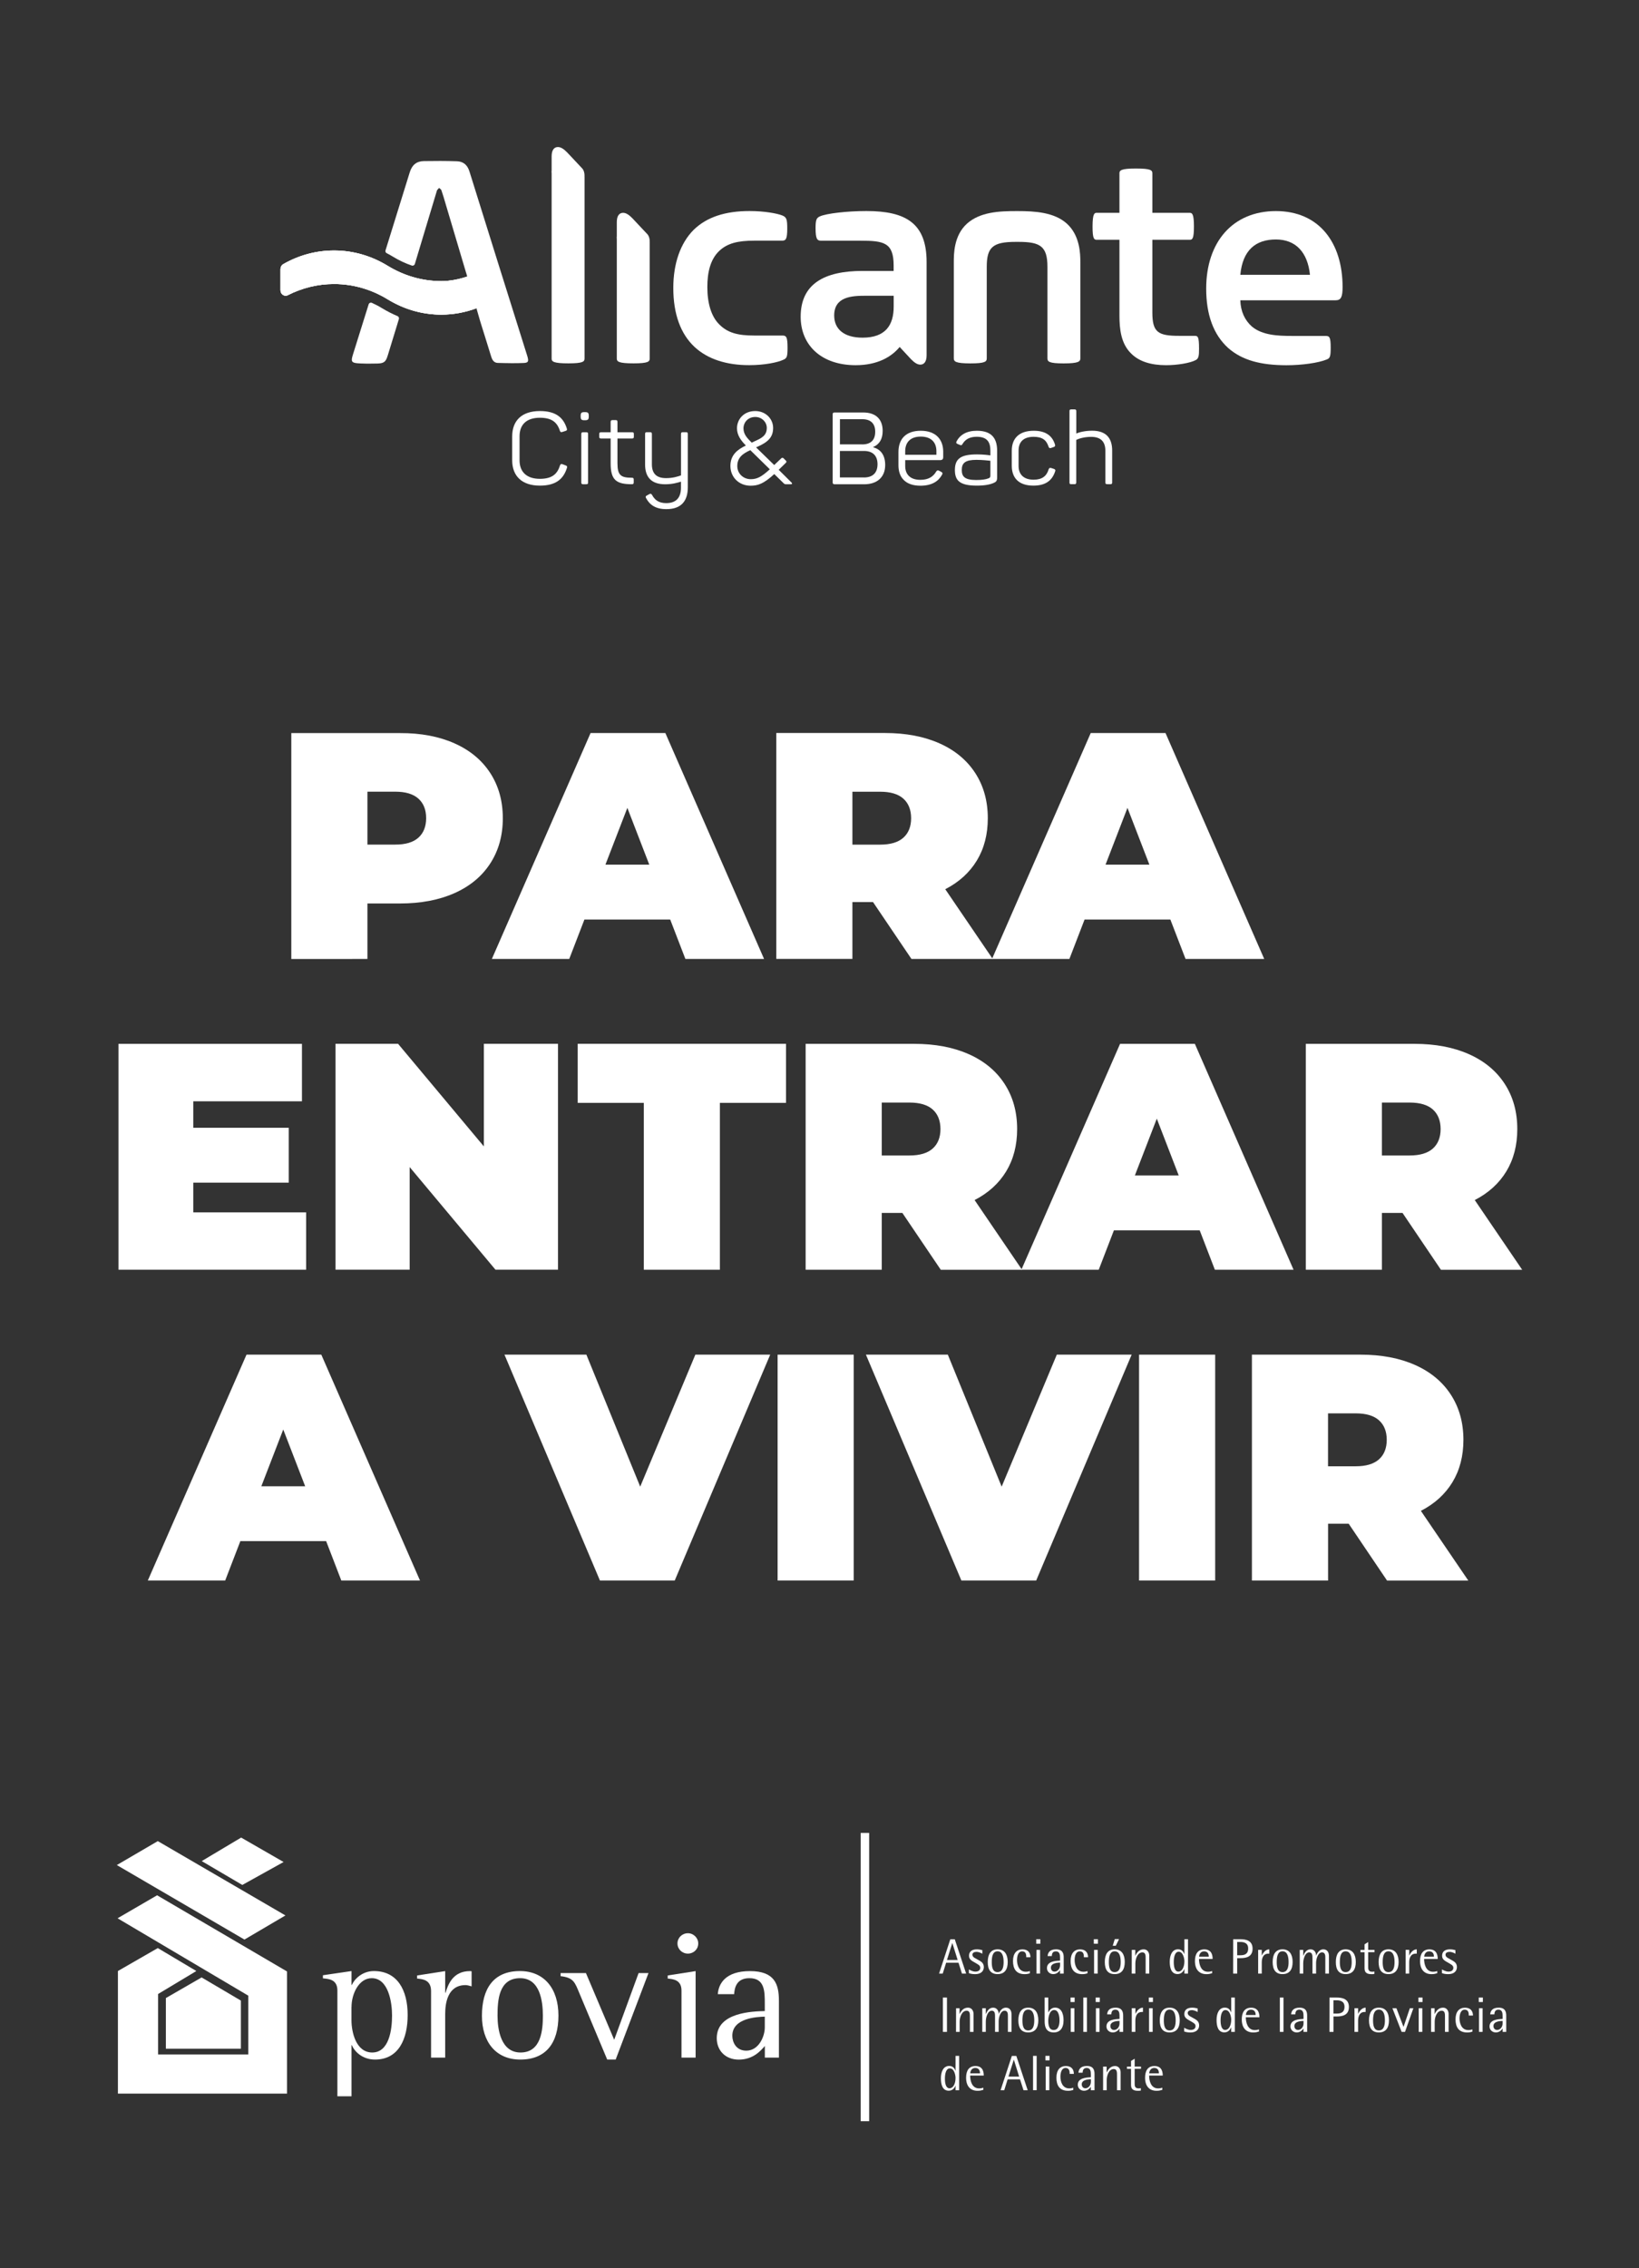 <svg xmlns="http://www.w3.org/2000/svg" xmlns:xlink="http://www.w3.org/1999/xlink" id="Capa_1" x="0px" y="0px" viewBox="0 0 376 520" style="enable-background:new 0 0 376 520;" xml:space="preserve"><rect x="0" y="0" width="376" height="520" fill="#333333" stroke="none"/><style type="text/css">	.st0{fill:#FFFFFF;}	.st1{clip-path:url(#SVGID_3_);fill:#FFFFFF;}</style><g>	<path class="st0" d="M104.26,170.41c3.55,1.58,6.29,3.85,8.21,6.81c1.92,2.96,2.88,6.41,2.88,10.36s-0.96,7.4-2.88,10.36  s-4.66,5.23-8.21,6.81s-7.72,2.37-12.5,2.37h-7.47v12.72H66.83v-51.78h24.93C96.54,168.04,100.71,168.83,104.26,170.41z   M95.98,192.04c1.18-1.06,1.78-2.55,1.78-4.48c0-1.92-0.59-3.41-1.78-4.48c-1.18-1.06-2.96-1.59-5.33-1.59h-6.36v12.13h6.36  C93.02,193.63,94.79,193.1,95.98,192.04z"></path>	<path class="st0" d="M153.75,210.8h-19.68l-3.48,9.03h-17.75l22.64-51.78h17.16l22.64,51.78h-18.05L153.75,210.8z M148.95,198.22  l-5.03-13.02l-5.03,13.02H148.95z"></path>	<path class="st0" d="M200.28,206.8h-4.73v13.02h-17.46v-51.78h24.93c4.78,0,8.95,0.79,12.5,2.37s6.29,3.85,8.21,6.81  c1.92,2.96,2.88,6.41,2.88,10.36c0,3.7-0.84,6.93-2.51,9.69c-1.68,2.76-4.09,4.96-7.25,6.58l10.88,15.98h-18.64L200.28,206.8z   M207.24,183.09c-1.18-1.06-2.96-1.59-5.33-1.59h-6.36v12.13h6.36c2.37,0,4.14-0.53,5.33-1.59c1.18-1.06,1.78-2.55,1.78-4.48  C209.01,185.64,208.42,184.15,207.24,183.09z"></path>	<path class="st0" d="M268.49,210.8h-19.68l-3.48,9.03h-17.75l22.64-51.78h17.16l22.64,51.78h-18.05L268.49,210.8z M263.68,198.22  l-5.03-13.02l-5.03,13.02H263.68z"></path>	<path class="st0" d="M70.23,277.91v13.17H27.18V239.3h42.09v13.17H44.34v6.07h21.9v12.58h-21.9v6.81h25.89V277.91z"></path>	<path class="st0" d="M128.01,239.29v51.78h-14.35l-19.68-23.52v23.52H76.97v-51.78h14.35L111,262.81v-23.52H128.01z"></path>	<path class="st0" d="M147.69,252.83h-15.16v-13.54h47.79v13.54h-15.17v38.25h-17.46V252.83z"></path>	<path class="st0" d="M207.01,278.06h-4.73v13.02h-17.46V239.3h24.93c4.78,0,8.95,0.79,12.5,2.37s6.29,3.85,8.21,6.81  c1.92,2.96,2.88,6.41,2.88,10.36c0,3.7-0.84,6.93-2.51,9.69c-1.68,2.76-4.09,4.96-7.25,6.58l10.88,15.98h-18.64L207.01,278.06z   M213.97,254.35c-1.18-1.06-2.96-1.59-5.33-1.59h-6.36v12.13h6.36c2.37,0,4.14-0.53,5.33-1.59c1.18-1.06,1.78-2.55,1.78-4.48  C215.74,256.9,215.15,255.41,213.97,254.35z"></path>	<path class="st0" d="M275.22,282.05h-19.68l-3.48,9.03h-17.75l22.64-51.78h17.16l22.64,51.78H278.7L275.22,282.05z M270.41,269.47  l-5.03-13.02l-5.03,13.02H270.41z"></path>	<path class="st0" d="M321.75,278.06h-4.73v13.02h-17.46V239.3h24.93c4.78,0,8.95,0.79,12.5,2.37s6.29,3.85,8.21,6.81  c1.92,2.96,2.88,6.41,2.88,10.36c0,3.7-0.84,6.93-2.51,9.69c-1.68,2.76-4.09,4.96-7.25,6.58l10.88,15.98h-18.64L321.75,278.06z   M328.71,254.35c-1.18-1.06-2.96-1.59-5.33-1.59h-6.36v12.13h6.36c2.37,0,4.14-0.53,5.33-1.59c1.18-1.06,1.78-2.55,1.78-4.48  C330.48,256.9,329.89,255.41,328.71,254.35z"></path>	<path class="st0" d="M74.82,353.3H55.14l-3.48,9.03H33.91l22.64-51.78h17.16l22.64,51.78H78.3L74.82,353.3z M70.01,340.73  l-5.03-13.02l-5.03,13.02H70.01z"></path>	<path class="st0" d="M176.69,310.55l-21.9,51.78h-17.16l-21.9-51.78h18.79l12.35,30.26l12.65-30.26H176.69z"></path>	<path class="st0" d="M178.39,310.55h17.46v51.78h-17.46L178.39,310.55L178.39,310.55z"></path>	<path class="st0" d="M259.61,310.55l-21.9,51.78h-17.16l-21.9-51.78h18.79l12.35,30.26l12.65-30.26H259.61z"></path>	<path class="st0" d="M261.31,310.55h17.46v51.78h-17.46V310.55z"></path>	<path class="st0" d="M309.4,349.31h-4.73v13.02H287.2v-51.78h24.93c4.78,0,8.95,0.79,12.5,2.37s6.29,3.85,8.21,6.81  c1.92,2.96,2.88,6.41,2.88,10.36c0,3.7-0.84,6.93-2.51,9.69c-1.68,2.76-4.09,4.96-7.25,6.58l10.88,15.98H318.2L309.4,349.31z   M316.35,325.6c-1.18-1.06-2.96-1.59-5.33-1.59h-6.36v12.13h6.36c2.37,0,4.14-0.53,5.33-1.59c1.18-1.06,1.78-2.55,1.78-4.48  C318.13,328.15,317.53,326.66,316.35,325.6z"></path></g><g>	<g>		<path class="st0" d="M91.2,72.47c-1.21-0.51-2.39-1.11-3.53-1.8c-0.76-0.47-1.54-0.88-2.35-1.24c-0.3-0.14-0.65,0.03-0.75,0.34   l-3.44,10.99c0,0.01,0,0.02-0.01,0.03c-0.07,0.22-0.14,0.43-0.2,0.65c-0.44,1.41-0.26,1.75,1.23,1.85   c0.24,0.02,0.49,0.03,0.73,0.04c0.01,0,0.03,0,0.04,0c0.03,0,0.07,0,0.1,0c0.2,0.01,0.4,0.01,0.6,0.02c0.12,0,0.25,0,0.37,0.01   c0.21,0,0.42,0,0.64,0c0.09,0,0.18,0,0.27,0c0.53,0,1.07-0.01,1.6-0.02c0.61-0.01,1.04-0.07,1.37-0.22   c0.55-0.24,0.81-0.73,1.1-1.68c0.54-1.77,1.09-3.54,1.63-5.32c0.13-0.42,0.26-0.84,0.39-1.27l0,0c0.17-0.57,0.35-1.15,0.52-1.72   C91.59,72.86,91.45,72.58,91.2,72.47"></path>		<path class="st0" d="M121.04,81.87c-0.04-0.16-0.09-0.31-0.14-0.46c-4.41-14.03-8.83-28.05-13.2-42.09   c-0.47-1.51-1.4-2.3-2.88-2.35c-2.52-0.09-5.05-0.08-7.57-0.04c-1.73,0.03-2.74,0.89-3.27,2.63c-1.84,5.95-3.69,11.9-5.54,17.84   c-0.08,0.25,0.03,0.52,0.27,0.64c0.5,0.26,1,0.53,1.48,0.83c1.36,0.83,2.8,1.5,4.28,2.01c0.29,0.1,0.61-0.07,0.7-0.37   c1.65-5.49,3.31-10.98,4.96-16.47c0.05-0.15,0.07-0.33,0.15-0.45c0.13-0.19,0.3-0.34,0.46-0.51c0.18,0.18,0.45,0.32,0.52,0.53   c0.35,1.01,0.65,2.05,0.95,3.07c1.57,5.28,3.14,10.55,4.71,15.83h0.01l0.26,0.89c-1.91,0.63-3.91,1.04-5.97,1.04   c-4.48,0-8.67-1.29-12.29-3.51c-3.63-2.22-7.82-3.51-12.3-3.51c-4.22,0-8.19,1.14-11.66,3.14c-0.39,0.22-0.63,0.67-0.63,1.15v4.8   c0,0.93,0.9,1.56,1.69,1.16c3.22-1.64,6.81-2.56,10.61-2.56c4.48,0,8.67,1.29,12.3,3.51l0,0c3.63,2.22,7.82,3.51,12.29,3.51   c2.83,0,5.54-0.52,8.07-1.46l0.8,2.78c0.1,0.34,0.21,0.67,0.31,1.01l0,0c0.28,0.89,0.56,1.78,0.84,2.68   c0.48,1.54,0.96,3.07,1.43,4.61c0.01,0.02,0.01,0.03,0.02,0.05c0,0.01,0.01,0.02,0.01,0.03c0.24,0.79,0.67,1.34,1.48,1.37   c0.59,0.02,1.18,0.03,1.76,0.04c0.06,0,0.12,0,0.18,0c0.42,0.01,0.83,0.01,1.25,0.02c0.07,0,0.14,0,0.2,0   c0.88,0,1.76-0.01,2.64-0.05c0.59-0.03,0.86-0.18,0.92-0.51C121.17,82.48,121.13,82.22,121.04,81.87"></path>		<path class="st0" d="M159.33,79.53c-3.16-2.95-4.87-7.48-4.87-13.52c0-5.63,1.65-10.29,4.66-13.31c3.02-2.95,7.27-4.32,12.83-4.32   c3.43,0,6.38,0.55,7.55,1.03c0.96,0.41,1.1,0.89,1.1,3.02c0,2.4-0.34,2.74-1.17,2.74h-6.38c-3.84,0-6.24,0.62-8.1,2.4   c-1.99,1.92-2.68,4.87-2.68,8.23c0,3.7,0.89,6.72,2.68,8.51c1.92,1.99,4.32,2.61,8.03,2.61h6.52c0.89,0,1.17,0.34,1.17,2.81   c0,1.99-0.14,2.4-0.96,2.74c-1.3,0.62-4.32,1.24-7.82,1.24C166.67,83.72,162.35,82.34,159.33,79.53"></path>		<path class="st0" d="M212.57,60.05v21.41c0,1.51-0.62,2.13-1.44,2.13c-0.76,0-1.44-0.55-2.13-1.24l-2.61-2.81   c-1.85,2.26-5.08,4.18-10.09,4.18c-7.89,0-12.62-4.6-12.62-11.11c0-7.48,5.35-10.5,14.2-10.5h7.13v-1.24   c0-5.28-2.26-5.69-7.62-5.69h-8.99c-0.89,0-1.3-0.28-1.3-2.88c0-1.92,0.21-2.33,0.96-2.68c1.44-0.69,6.31-1.24,10.7-1.24   C207.83,48.38,212.57,51.2,212.57,60.05 M205.02,70.27V67.8h-6.45c-3.16,0-7.2,0.2-7.2,4.53c0,3.02,2.13,5.08,6.52,5.08   C203.17,77.4,205.02,74.52,205.02,70.27"></path>		<path class="st0" d="M218.81,82.14V60.12c0-1.92,0-6.11,3.02-8.85c3.02-2.68,7.34-2.88,11.39-2.88h0.21   c4.05,0,8.44,0.28,11.32,2.88c3.02,2.74,3.09,6.93,3.09,8.85v22.02c0,0.75-0.41,1.17-3.84,1.17c-3.36,0-3.71-0.41-3.71-1.17V61.15   c0-4.74-1.71-5.7-6.65-5.7h-0.62c-5.21,0-6.65,1.17-6.65,5.7v20.99c0,0.75-0.34,1.17-3.77,1.17   C219.22,83.3,218.81,82.89,218.81,82.14"></path>		<path class="st0" d="M274.04,76.99c0.75,0,1.03,0.14,1.03,2.95c0,1.58-0.07,2.26-0.76,2.61c-1.3,0.69-4.25,1.17-6.79,1.17   c-3.43,0-6.18-0.82-8.03-2.68c-2.33-2.26-2.68-5.62-2.68-8.71V54.97h-5.21c-0.62,0-0.96-0.27-0.96-3.02   c0-3.09,0.48-3.16,0.96-3.16h5.21v-9.06c0-0.69,0.41-1.1,3.78-1.1c3.43,0,3.77,0.41,3.77,1.1v9.06h8.58   c0.55,0,0.96,0.27,0.96,3.09c0,2.81-0.34,3.09-0.96,3.09h-8.58v16.67c0,4.53,1.3,5.35,6.11,5.35H274.04z"></path>		<path class="st0" d="M281.79,79.81c-3.43-3.09-5.08-7.68-5.08-13.65c0-10.7,6.11-17.77,15.99-17.77s15.3,7.2,15.3,17.43   c0,2.19-0.34,3.02-1.58,3.02h-21.88c0.07,2.54,1.03,4.6,2.68,6.04c2.4,1.99,5.97,2.13,9.06,2.13h7.82c0.89,0,1.17,0.27,1.17,2.68   c0,1.99-0.14,2.47-0.96,2.74c-1.85,0.76-5.63,1.3-9.19,1.3C289.27,83.72,285.02,82.62,281.79,79.81 M300.52,63   c-0.55-5.21-3.29-8.1-7.82-8.1c-4.6,0-7.62,2.4-8.16,8.1H300.52z"></path>		<path class="st0" d="M134.1,40.3c0-1.18-0.53-1.68-0.53-1.68l-3.45-3.67c-0.69-0.69-1.37-1.24-2.13-1.24   c-0.82,0-1.44,0.62-1.44,2.13v3.24c-0.05,0.21,0,0.46,0,0.74v8.43v1.64v5.07V82.2c0,0.69,0.41,1.1,3.84,1.1   c3.36,0,3.71-0.41,3.71-1.1V54.96V40.44c0-0.04-0.01-0.08-0.02-0.12L134.1,40.3z"></path>		<path class="st0" d="M149.05,55.38c0-1.19-0.53-1.68-0.53-1.68l-3.45-3.67c-0.69-0.69-1.37-1.24-2.13-1.24   c-0.82,0-1.44,0.62-1.44,2.13v3.24c-0.05,0.21,0,0.46,0,0.74v8.43v1.64v5.07V82.2c0,0.69,0.41,1.1,3.84,1.1   c3.36,0,3.71-0.41,3.71-1.1V70.04l0,0V55.52c0-0.04-0.01-0.08-0.02-0.12L149.05,55.38z"></path>		<path class="st0" d="M117.5,105.52v-5.47c0-3.62,2.2-5.82,6.35-5.82c3.55,0,5.35,1.39,6.17,3.96c0.12,0.35,0.05,0.49-0.28,0.6   l-0.72,0.23c-0.32,0.09-0.46,0.07-0.58-0.28c-0.65-1.99-1.92-2.97-4.59-2.97c-3.06,0-4.66,1.57-4.66,4.24v5.52   c0,2.64,1.62,4.24,4.66,4.24c2.73,0,3.99-1.04,4.61-3.06c0.14-0.33,0.28-0.4,0.6-0.28l0.7,0.26c0.32,0.12,0.42,0.26,0.3,0.58   c-0.81,2.6-2.6,4.06-6.21,4.06C119.74,111.33,117.5,109.13,117.5,105.52"></path>		<path class="st0" d="M133.21,95.48v-0.14c0-0.7,0.19-0.86,0.86-0.86h0.14c0.67,0,0.86,0.16,0.86,0.86v0.14   c0,0.67-0.19,0.86-0.86,0.86h-0.14C133.4,96.34,133.21,96.17,133.21,95.48 M133.35,110.59V99.51c0-0.32,0.12-0.42,0.42-0.42h0.72   c0.32,0,0.42,0.09,0.42,0.42v11.08c0,0.33-0.09,0.42-0.42,0.42h-0.72C133.47,111.01,133.35,110.92,133.35,110.59"></path>		<path class="st0" d="M140.09,106.26v-5.73h-2.2c-0.3,0-0.42-0.12-0.42-0.42v-0.6c0-0.32,0.12-0.42,0.42-0.42h2.2v-2.36   c0-0.32,0.12-0.42,0.42-0.42h0.72c0.32,0,0.42,0.09,0.42,0.42v2.36h3.34c0.32,0,0.42,0.09,0.42,0.42v0.6   c0,0.3-0.09,0.42-0.42,0.42h-3.34v5.68c0,2.76,0.79,3.31,3.31,3.31c0.33,0,0.42,0.12,0.42,0.42v0.63c0,0.32-0.09,0.44-0.42,0.44   C141.35,111.01,140.09,110.01,140.09,106.26"></path>		<path class="st0" d="M148.25,114.25c-0.21-0.3-0.14-0.53,0.16-0.67l0.51-0.28c0.32-0.19,0.49-0.12,0.67,0.16   c0.6,1.11,1.48,1.88,3.25,1.88c2.36,0,3.38-1.34,3.38-3.55v-1.37c-0.79,0.23-1.9,0.6-3.64,0.6c-3.17,0-4.59-1.67-4.59-4.52v-7   c0-0.33,0.09-0.42,0.42-0.42h0.72c0.3,0,0.42,0.09,0.42,0.42v6.93c0,2.09,1,3.18,3.25,3.18c1.57,0,2.71-0.37,3.43-0.63V99.5   c0-0.33,0.12-0.42,0.42-0.42h0.72c0.32,0,0.42,0.09,0.42,0.42v12.21c0,3.01-1.39,5.01-4.91,5.01   C150.39,116.73,149.04,115.71,148.25,114.25"></path>		<path class="st0" d="M167.56,106.81c0-2.55,1.67-3.78,3.55-4.68c-1.07-1.07-2.04-2.32-2.04-3.94c0-2.06,1.55-3.96,4.19-3.96   c2.36,0,4.1,1.76,4.1,3.87c0,2.18-1.21,3.27-3.69,4.36l-0.23,0.09l4.17,4.06l1.6-1.53c0.19-0.19,0.37-0.19,0.56,0l0.53,0.53   c0.16,0.16,0.16,0.3-0.02,0.49l-1.64,1.6l2.92,2.9c0.23,0.26,0.21,0.42-0.21,0.42h-0.95c-0.32,0-0.46-0.05-0.65-0.26l-2.13-2.08   c-2.46,2.25-3.76,2.67-5.47,2.67C169.55,111.33,167.56,109.43,167.56,106.81 M176.6,107.58l-4.47-4.38   c-1.83,0.81-2.99,1.78-2.99,3.64c0,1.74,1.39,3.01,3.08,3.01C173.66,109.85,174.68,109.34,176.6,107.58 M173.03,101.2   c1.67-0.74,2.88-1.34,2.88-3.11c0-1.3-1.11-2.5-2.64-2.5c-1.69,0-2.71,1.25-2.71,2.62c0,1.32,0.83,2.23,1.9,3.27L173.03,101.2z"></path>		<path class="st0" d="M191.02,110.55V95.02c0-0.35,0.12-0.46,0.44-0.46h6.56c2.83,0,4.47,1.48,4.47,4.22   c0,1.88-0.74,3.08-2.18,3.71v0.05c1.76,0.46,2.76,1.85,2.76,4.05c0,2.85-1.9,4.43-4.82,4.43h-6.79   C191.14,111.01,191.02,110.89,191.02,110.55 M197.81,101.88c1.92,0,2.97-0.97,2.97-2.9c0-1.9-1.04-2.88-2.97-2.88h-5.12v5.77h5.12   V101.88z M198.2,109.46c1.99,0,3.11-1.04,3.11-3.04c0-1.97-1.11-3.04-3.11-3.04h-5.52v6.07h5.52V109.46z"></path>		<path class="st0" d="M206.11,106.65v-3.01c0-3.06,1.76-4.89,5.12-4.89c3.48,0,5.15,2.02,5.15,4.8v1.28c0,0.39-0.19,0.65-0.7,0.65   h-8.02v1.34c0,1.97,1.18,3.18,3.48,3.18c1.9,0,2.99-0.77,3.64-1.92c0.21-0.28,0.37-0.32,0.67-0.16l0.49,0.26   c0.3,0.16,0.35,0.37,0.16,0.67c-0.81,1.46-2.3,2.5-4.98,2.5C207.66,111.33,206.11,109.43,206.11,106.65 M214.82,104.26v-0.81   c0-2.06-1.21-3.36-3.59-3.36c-2.36,0-3.57,1.3-3.57,3.36v0.81H214.82z"></path>		<path class="st0" d="M219.06,107.74c0-2.66,1.46-3.57,5.1-3.57c1.37,0,2.62,0.16,3.04,0.23v-1.09c0-1.81-0.6-3.18-3.13-3.18   c-1.62,0-2.64,0.6-3.27,1.67c-0.16,0.28-0.26,0.32-0.56,0.21l-0.56-0.23c-0.3-0.12-0.39-0.28-0.23-0.6   c0.81-1.53,2.32-2.43,4.66-2.43c3.69,0,4.64,2.08,4.64,4.59v6.07c0,0.81-0.18,1.04-0.83,1.32c-0.86,0.37-2.09,0.6-3.85,0.6   C220.04,111.33,219.06,110.06,219.06,107.74 M226.76,109.66c0.35-0.14,0.44-0.23,0.44-0.67v-3.36c-0.46-0.05-1.85-0.21-3.2-0.21   c-2.53,0-3.36,0.7-3.36,2.3c0,1.46,0.58,2.32,3.31,2.32C225.25,110.04,226.11,109.92,226.76,109.66"></path>		<path class="st0" d="M232.11,106.77v-3.45c0-2.8,1.65-4.57,5.05-4.57c2.83,0,4.26,1.23,4.85,3.13c0.12,0.35,0,0.51-0.28,0.6   l-0.6,0.21c-0.32,0.12-0.46,0.02-0.58-0.28c-0.49-1.53-1.44-2.27-3.43-2.27c-2.32,0-3.45,1.18-3.45,3.13v3.55   c0,1.95,1.18,3.15,3.45,3.15c1.92,0,2.99-0.81,3.45-2.39c0.14-0.32,0.25-0.37,0.6-0.28l0.6,0.19c0.3,0.12,0.42,0.26,0.28,0.6   c-0.7,2.11-2.23,3.24-4.98,3.24C233.74,111.33,232.11,109.59,232.11,106.77"></path>		<path class="st0" d="M245.35,110.59V94.27c0-0.32,0.09-0.42,0.42-0.42h0.72c0.3,0,0.42,0.09,0.42,0.42v5.12   c0.7-0.32,2.02-0.65,3.64-0.65c3.18,0,4.59,1.67,4.59,4.54v7.3c0,0.33-0.09,0.42-0.42,0.42H254c-0.3,0-0.42-0.09-0.42-0.42v-7.25   c0-2.04-1.02-3.18-3.25-3.18c-1.44,0-2.69,0.33-3.43,0.7v9.73c0,0.33-0.12,0.42-0.42,0.42h-0.72   C245.44,111.01,245.35,110.92,245.35,110.59"></path>	</g>	<g>		<g>			<path id="SVGID_1_" class="st0" d="M64.97,60.56c-0.39,0.23-0.63,0.67-0.63,1.15v4.8c0,0.93,0.9,1.56,1.69,1.16    c3.22-1.64,6.81-2.56,10.61-2.56c4.48,0,8.67,1.29,12.29,3.51l0,0c3.63,2.22,7.82,3.51,12.29,3.51c2.83,0,5.54-0.52,8.07-1.46    l2.19-0.52l-2.31-7.26l-1.97,0.51c-1.91,0.63-3.91,1.05-5.97,1.05c-4.48,0-8.67-1.29-12.29-3.51c-3.63-2.22-7.82-3.51-12.29-3.51    C72.42,57.43,68.45,58.57,64.97,60.56"></path>		</g>		<g>			<defs>				<path id="SVGID_2_" d="M64.97,60.56c-0.39,0.23-0.63,0.67-0.63,1.15v4.8c0,0.93,0.9,1.56,1.69,1.16     c3.22-1.64,6.81-2.56,10.61-2.56c4.48,0,8.67,1.29,12.29,3.51l0,0c3.63,2.22,7.82,3.51,12.29,3.51c2.83,0,5.54-0.52,8.07-1.46     l2.19-0.52l-2.31-7.26l-1.97,0.51c-1.91,0.63-3.91,1.05-5.97,1.05c-4.48,0-8.67-1.29-12.29-3.51     c-3.63-2.22-7.82-3.51-12.29-3.51C72.42,57.43,68.45,58.57,64.97,60.56"></path>			</defs>			<clipPath id="SVGID_3_">				<use xlink:href="#SVGID_2_" style="overflow:visible;"></use>			</clipPath>			<rect x="64.34" y="57.43" class="st1" width="47.14" height="14.7"></rect>		</g>	</g></g><g>	<g>		<path class="st0" d="M77.4,480.57h3.24v-11.71h0.09c0.55,1.38,2.35,3.29,5.3,3.29c5.47,0,7.49-4.79,7.49-10.21   c0-5.79-2.4-10.08-7.74-10.08c-2.78,0-4.54,1.96-5.05,3.17h-0.09v-3.17l-6.56,0.96v0.71c1.22,0.13,3.32,0.17,3.32,2.79V480.57z    M80.64,460.11c0-3.08,1.73-6.62,4.63-6.62c3.87,0,4.67,5.62,4.67,8.54c0,3.29-0.67,8.5-4.55,8.5c-3.7,0-4.76-4.62-4.76-7.42v-3   H80.64z"></path>		<path class="st0" d="M98.89,471.7h3.24v-10c0-2.54,0.59-6.62,4.67-6.62c0.46,0,0.93,0.17,1.39,0.29v-3.46   c-0.12-0.04-0.25-0.04-0.38-0.04c-4,0-5.05,3.21-5.6,4.96h-0.08v-4.96l-6.44,1v0.71c1.22,0.12,3.2,0.25,3.2,2.87   C98.89,456.45,98.89,471.7,98.89,471.7z"></path>		<path class="st0" d="M119.36,472.15c5.89,0,8.75-3.79,8.75-10.08c0-6.25-3.32-10.21-8.84-10.21c-6.14,0-8.71,4.13-8.71,10.25   C110.56,468.07,113.72,472.15,119.36,472.15 M114.14,462.11c0-3.42,0.21-8.62,5.18-8.62c4.54,0,5.22,5.21,5.22,8.62   c0,3.17-0.34,8.42-5.13,8.42C114.9,470.53,114.14,465.24,114.14,462.11"></path>		<path class="st0" d="M139.3,472.15h1.94l7.53-19.83h-2.27l-5.6,15.29l-6.48-15.29h-5.81v0.71c2.99,0.33,3.28,1.46,4.29,3.87   L139.3,472.15z"></path>		<path class="st0" d="M156.34,471.7h3.24v-19.83l-6.4,1v0.71c1.18,0.12,3.16,0.25,3.16,2.75L156.34,471.7L156.34,471.7z    M157.82,447.86c1.26,0,2.36-0.96,2.36-2.33c0-1.29-1.09-2.34-2.36-2.34c-1.35,0-2.4,1.04-2.4,2.34S156.47,447.86,157.82,447.86"></path>		<path class="st0" d="M175.45,471.7h3.24v-13.04c0-3.83-1.01-6.79-6.65-6.79c-5.55,0-7.2,2.83-7.37,5.29h3.75   c0.08-1.08,0.3-3.67,3.49-3.67c3.54,0,3.54,3,3.54,5.92v1.62c-2.74,0.08-11.02,0.25-11.02,6.21c0,2.87,2.02,4.92,5.05,4.92   c3.28,0,5.01-2,5.98-3.12v2.66H175.45z M175.45,464.78c0,2.08-1.39,5.33-4.25,5.33c-2.35,0-3.2-1.96-3.2-3.42   c0-4.08,5.68-4.33,7.45-4.38V464.78z"></path>		<path class="st0" d="M219.21,479.18h0.83v-7.88h-0.83v3.41h-0.02c-0.12-0.33-0.44-1.1-1.43-1.1c-1.34,0-1.91,1.3-1.91,2.85   c0,1.45,0.37,2.83,1.8,2.83c0.98,0,1.43-0.81,1.54-1.17h0.02V479.18z M216.77,476.53c0-1.14,0.26-2.36,1.13-2.36   c1,0,1.31,1.55,1.31,2.19c0,1.36-0.55,2.37-1.38,2.37C216.98,478.73,216.77,477.59,216.77,476.53"></path>		<path class="st0" d="M225.58,478.6c-0.31,0.08-0.49,0.16-0.97,0.16c-1.65,0-2.05-1.75-2.05-2.94h3.12c0-0.45,0-2.19-1.89-2.19   c-1.55,0-2.16,1.13-2.16,2.68c0,2,1.04,3,2.63,3c0.6,0,0.88-0.09,1.32-0.22V478.6z M222.58,475.31c0-0.3,0.2-1.23,1.15-1.23   s1.09,0.76,1.09,1.23H222.58z"></path>		<path class="st0" d="M229.54,479.18h0.84l0.78-2.49H234l0.8,2.49h0.96l-2.61-7.87h-1.02L229.54,479.18z M232.57,472.19h0.02   l1.21,3.87h-2.45L232.57,472.19z"></path>		<rect x="236.99" y="471.3" class="st0" width="0.83" height="7.87"></rect>		<path class="st0" d="M239.83,472.33h0.94v-1.03h-0.94V472.33z M239.89,479.18h0.83v-5.43h-0.83V479.18z"></path>		<path class="st0" d="M246.2,478.61c-0.3,0.08-0.47,0.15-0.91,0.15c-1.54,0-2.02-1.51-2.02-2.67c0-0.9,0.25-2.01,1.19-2.01   c0.93,0,0.93,0.91,0.93,1.35h0.96c0-0.98-0.51-1.8-1.83-1.8c-1.31,0-2.17,0.89-2.17,2.67c0,1.7,0.67,3.01,2.67,3.01   c0.47,0,0.8-0.07,1.2-0.19v-0.51H246.2z"></path>		<path class="st0" d="M250.26,479.18h0.83v-3.74c0-0.78-0.18-1.82-1.75-1.82c-1.56,0-1.88,0.88-1.94,1.54h0.96   c0.03-0.41,0.09-1.08,0.94-1.08c0.88,0,0.95,0.82,0.95,1.4v0.72c-1,0.06-3,0.14-3,1.73c0,0.73,0.58,1.37,1.44,1.37   c0.88,0,1.38-0.63,1.53-0.89h0.02v0.77H250.26z M250.26,477.25c0,0.84-0.59,1.48-1.26,1.48c-0.48,0-0.84-0.33-0.84-0.91   c0-1.16,1.81-1.14,2.1-1.16L250.26,477.25L250.26,477.25z"></path>		<path class="st0" d="M253.06,479.18h0.83v-2.33c0-1.05,0.5-2.53,1.62-2.53c0.74,0,0.74,0.76,0.74,1.35v3.51h0.83v-4.13   c0-0.6-0.35-1.42-1.27-1.42c-1.05,0-1.59,0.78-1.92,1.46h-0.02v-1.33h-0.81L253.06,479.18L253.06,479.18z"></path>		<path class="st0" d="M261.72,478.69c-0.1,0.03-0.22,0.07-0.5,0.07c-0.92,0-0.93-0.63-0.92-1.27v-3.22h1.45v-0.52h-1.45v-1.8   l-0.83,0.52v1.29h-0.94v0.52h0.94v3.66c-0.01,0.98,0.49,1.37,1.59,1.37c0.22,0,0.39,0,0.66-0.05V478.69z"></path>		<path class="st0" d="M266.64,478.6c-0.31,0.08-0.49,0.16-0.97,0.16c-1.65,0-2.05-1.75-2.05-2.94h3.12c0-0.45,0-2.19-1.89-2.19   c-1.56,0-2.16,1.13-2.16,2.68c0,2,1.04,3,2.63,3c0.61,0,0.88-0.09,1.32-0.22V478.6z M263.64,475.31c0-0.3,0.2-1.23,1.15-1.23   c0.95,0,1.08,0.76,1.08,1.23H263.64z"></path>		<rect x="216.31" y="457.93" class="st0" width="0.93" height="7.88"></rect>		<path class="st0" d="M219.32,465.81h0.83v-2.33c0-1.05,0.5-2.53,1.62-2.53c0.74,0,0.74,0.76,0.74,1.35v3.51h0.83v-4.13   c0-0.61-0.35-1.43-1.28-1.43c-1.05,0-1.59,0.78-1.91,1.46h-0.02v-1.33h-0.8L219.32,465.81L219.32,465.81z"></path>		<path class="st0" d="M225.32,465.81h0.83v-2.33c0-1.05,0.43-2.53,1.38-2.53c0.74,0,0.74,0.76,0.74,1.35v3.51h0.83v-2.44   c0-0.89,0.41-2.42,1.37-2.42c0.75,0,0.75,0.79,0.75,1.21v3.65h0.83v-4.03c0-0.89-0.42-1.53-1.29-1.53c-1.02,0-1.5,1.05-1.63,1.43   h-0.02c0-0.61-0.35-1.43-1.27-1.43c-0.93,0-1.39,0.78-1.67,1.46h-0.02v-1.33h-0.81v5.43H225.32z"></path>		<path class="st0" d="M235.88,465.93c1.59,0,2.32-1.03,2.32-2.78c0-1.74-0.73-2.9-2.32-2.9c-1.59,0-2.26,1.16-2.26,2.9   C233.62,464.91,234.29,465.93,235.88,465.93 M234.55,463.18c0-1.19,0.19-2.48,1.33-2.48c1.15,0,1.39,1.29,1.39,2.48   c0,1.12-0.23,2.29-1.39,2.29C234.74,465.48,234.55,464.3,234.55,463.18"></path>		<path class="st0" d="M240.48,457.93h-0.83v5.26c0,0.88,0,2.74,2.09,2.74c1.39,0,2.25-0.91,2.25-2.81c0-1.75-0.68-2.88-1.95-2.88   c-0.94,0-1.39,0.78-1.54,1.11h-0.02V457.93z M240.48,463.27c0-0.99,0.34-2.48,1.35-2.48c0.98,0,1.23,1.34,1.23,2.38   c0,1.1-0.29,2.2-1.33,2.2C240.67,465.38,240.48,464.26,240.48,463.27"></path>		<path class="st0" d="M245.59,458.96h0.94v-1.03h-0.94V458.96z M245.64,465.81h0.83v-5.43h-0.83V465.81z"></path>		<rect x="248.52" y="457.93" class="st0" width="0.83" height="7.88"></rect>		<path class="st0" d="M251.36,458.96h0.94v-1.03h-0.94V458.96z M251.41,465.81h0.83v-5.43h-0.83V465.81z"></path>		<path class="st0" d="M256.83,465.81h0.83v-3.74c0-0.78-0.18-1.82-1.74-1.82c-1.56,0-1.88,0.88-1.94,1.54h0.96   c0.03-0.41,0.09-1.08,0.94-1.08c0.88,0,0.95,0.82,0.95,1.4v0.72c-1,0.06-3,0.14-3,1.73c0,0.73,0.58,1.37,1.44,1.37   c0.88,0,1.38-0.63,1.53-0.89h0.02v0.77H256.83z M256.83,463.88c0,0.84-0.59,1.48-1.26,1.48c-0.48,0-0.84-0.33-0.84-0.91   c0-1.16,1.81-1.14,2.1-1.16V463.88z"></path>		<path class="st0" d="M259.63,465.81h0.83v-2.57c0-0.99,0.34-2,1.5-2h0.24v-0.99c-0.86,0-1.45,0.82-1.71,1.41h-0.02v-1.29h-0.83   v5.44H259.63z"></path>		<path class="st0" d="M263.55,458.96h0.94v-1.03h-0.94V458.96z M263.6,465.81h0.83v-5.43h-0.83V465.81z"></path>		<path class="st0" d="M268.32,465.93c1.59,0,2.32-1.03,2.32-2.78c0-1.74-0.73-2.9-2.32-2.9s-2.26,1.16-2.26,2.9   C266.06,464.91,266.73,465.93,268.32,465.93 M266.99,463.18c0-1.19,0.19-2.48,1.33-2.48c1.15,0,1.39,1.29,1.39,2.48   c0,1.12-0.23,2.29-1.39,2.29C267.18,465.48,266.99,464.3,266.99,463.18"></path>		<path class="st0" d="M274.75,460.44c-0.21-0.05-0.68-0.19-1.24-0.19c-1.21,0-1.82,0.55-1.82,1.48c0,0.92,0.77,1.21,1.44,1.61   c0.63,0.38,1.14,0.59,1.14,1.14c0,0.62-0.5,0.88-1.12,0.88c-0.69,0-1.38-0.45-1.49-0.51v0.86c0.26,0.1,0.72,0.23,1.44,0.23   c1.4,0,1.99-0.77,1.99-1.61c0-0.76-0.4-1.14-0.92-1.45c-0.93-0.57-1.7-0.75-1.7-1.41c0-0.44,0.44-0.65,0.92-0.65   c0.63,0,1.17,0.33,1.35,0.43L274.75,460.44L274.75,460.44z"></path>		<path class="st0" d="M282.45,465.81h0.83v-7.88h-0.83v3.41h-0.02c-0.12-0.33-0.44-1.1-1.43-1.1c-1.34,0-1.91,1.3-1.91,2.85   c0,1.45,0.37,2.83,1.8,2.83c0.98,0,1.43-0.81,1.54-1.17h0.02V465.81z M280.01,463.16c0-1.14,0.26-2.36,1.13-2.36   c1,0,1.31,1.55,1.31,2.19c0,1.36-0.55,2.37-1.38,2.37C280.23,465.36,280.01,464.22,280.01,463.16"></path>		<path class="st0" d="M288.82,465.23c-0.31,0.08-0.49,0.16-0.97,0.16c-1.64,0-2.05-1.75-2.05-2.94h3.12c0-0.45,0-2.19-1.89-2.19   c-1.55,0-2.16,1.13-2.16,2.68c0,2,1.04,3,2.63,3c0.6,0,0.88-0.09,1.32-0.22V465.23z M285.82,461.94c0-0.3,0.2-1.23,1.15-1.23   c0.95,0,1.09,0.76,1.09,1.23H285.82z"></path>		<rect x="293.61" y="457.93" class="st0" width="0.83" height="7.88"></rect>		<path class="st0" d="M299.04,465.81h0.83v-3.74c0-0.78-0.18-1.82-1.74-1.82s-1.88,0.88-1.94,1.54h0.96   c0.03-0.41,0.09-1.08,0.94-1.08c0.88,0,0.95,0.82,0.95,1.4v0.72c-1,0.06-3,0.14-3,1.73c0,0.73,0.58,1.37,1.44,1.37   c0.88,0,1.37-0.63,1.53-0.89h0.02v0.77H299.04z M299.04,463.88c0,0.84-0.59,1.48-1.26,1.48c-0.48,0-0.84-0.33-0.84-0.91   c0-1.16,1.81-1.14,2.1-1.16V463.88z"></path>		<path class="st0" d="M304.99,465.81h0.93v-3.54h0.72c1.28,0,2.81-0.26,2.81-2.18c0-1.86-1.53-2.16-2.81-2.16H305L304.99,465.81   L304.99,465.81z M305.91,458.56h0.71c0.85,0,1.82,0.22,1.82,1.49c0,1.39-0.97,1.56-1.82,1.56h-0.71V458.56z"></path>		<path class="st0" d="M310.73,465.81h0.83v-2.57c0-0.99,0.34-2,1.5-2h0.23v-0.99c-0.86,0-1.45,0.82-1.71,1.41h-0.02v-1.29h-0.83   L310.73,465.81L310.73,465.81z"></path>		<path class="st0" d="M316.32,465.93c1.59,0,2.32-1.03,2.32-2.78c0-1.74-0.73-2.9-2.32-2.9s-2.26,1.16-2.26,2.9   C314.06,464.91,314.73,465.93,316.32,465.93 M314.99,463.18c0-1.19,0.19-2.48,1.33-2.48c1.15,0,1.39,1.29,1.39,2.48   c0,1.12-0.24,2.29-1.39,2.29C315.18,465.48,314.99,464.3,314.99,463.18"></path>		<polygon class="st0" points="321.55,465.81 322.32,465.81 324.24,460.38 323.43,460.38 321.98,464.67 320.35,460.38    319.43,460.38   "></polygon>		<path class="st0" d="M325.4,458.96h0.94v-1.03h-0.94V458.96z M325.46,465.81h0.83v-5.43h-0.83V465.81z"></path>		<path class="st0" d="M328.3,465.81h0.83v-2.33c0-1.05,0.5-2.53,1.62-2.53c0.74,0,0.74,0.76,0.74,1.35v3.51h0.83v-4.13   c0-0.61-0.35-1.43-1.27-1.43c-1.05,0-1.59,0.78-1.92,1.46h-0.02v-1.33h-0.81L328.3,465.81L328.3,465.81z"></path>		<path class="st0" d="M337.76,465.24c-0.3,0.08-0.47,0.15-0.91,0.15c-1.54,0-2.02-1.51-2.02-2.67c0-0.9,0.25-2.01,1.19-2.01   c0.93,0,0.93,0.91,0.93,1.35h0.96c0-0.98-0.51-1.8-1.83-1.8c-1.31,0-2.17,0.89-2.17,2.67c0,1.7,0.67,3.01,2.67,3.01   c0.47,0,0.81-0.07,1.2-0.19v-0.51H337.76z"></path>		<path class="st0" d="M339.24,458.96h0.94v-1.03h-0.94V458.96z M339.29,465.81h0.83v-5.43h-0.83V465.81z"></path>		<path class="st0" d="M344.71,465.81h0.83v-3.74c0-0.78-0.18-1.82-1.74-1.82s-1.88,0.88-1.94,1.54h0.96   c0.03-0.41,0.09-1.08,0.94-1.08c0.88,0,0.95,0.82,0.95,1.4v0.72c-1,0.06-3,0.14-3,1.73c0,0.73,0.58,1.37,1.45,1.37   c0.88,0,1.38-0.63,1.53-0.89h0.02V465.81z M344.71,463.88c0,0.84-0.59,1.48-1.26,1.48c-0.48,0-0.84-0.33-0.84-0.91   c0-1.16,1.81-1.14,2.1-1.16V463.88z"></path>		<path class="st0" d="M215.43,452.44h0.84l0.78-2.49h2.84l0.79,2.49h0.96l-2.61-7.87h-1.02L215.43,452.44z M218.46,445.45h0.02   l1.21,3.87h-2.45L218.46,445.45z"></path>		<path class="st0" d="M225.36,447.07c-0.21-0.05-0.68-0.19-1.24-0.19c-1.21,0-1.82,0.55-1.82,1.48c0,0.92,0.77,1.21,1.44,1.61   c0.63,0.38,1.14,0.59,1.14,1.14c0,0.62-0.5,0.88-1.12,0.88c-0.69,0-1.38-0.45-1.49-0.51v0.86c0.26,0.1,0.72,0.23,1.44,0.23   c1.4,0,1.99-0.77,1.99-1.61c0-0.76-0.4-1.14-0.92-1.45c-0.93-0.57-1.7-0.75-1.7-1.4c0-0.45,0.44-0.65,0.92-0.65   c0.63,0,1.17,0.33,1.35,0.43L225.36,447.07L225.36,447.07z"></path>		<path class="st0" d="M228.86,452.56c1.59,0,2.32-1.03,2.32-2.78c0-1.73-0.73-2.9-2.32-2.9c-1.59,0-2.26,1.16-2.26,2.9   C226.59,451.54,227.27,452.56,228.86,452.56 M227.52,449.81c0-1.19,0.19-2.48,1.33-2.48c1.15,0,1.39,1.29,1.39,2.48   c0,1.12-0.24,2.29-1.39,2.29C227.71,452.11,227.52,450.93,227.52,449.81"></path>		<path class="st0" d="M236.24,451.87c-0.3,0.08-0.47,0.15-0.91,0.15c-1.54,0-2.02-1.51-2.02-2.67c0-0.9,0.25-2.01,1.19-2.01   c0.93,0,0.93,0.91,0.93,1.35h0.96c0-0.98-0.51-1.8-1.83-1.8c-1.31,0-2.17,0.89-2.17,2.67c0,1.7,0.67,3.01,2.67,3.01   c0.47,0,0.81-0.07,1.2-0.2v-0.5H236.24z"></path>		<path class="st0" d="M237.72,445.59h0.94v-1.03h-0.94V445.59z M237.77,452.44h0.83v-5.43h-0.83V452.44z"></path>		<path class="st0" d="M243.19,452.44h0.83v-3.74c0-0.78-0.18-1.82-1.75-1.82c-1.56,0-1.88,0.88-1.94,1.54h0.96   c0.03-0.41,0.09-1.08,0.94-1.08c0.88,0,0.95,0.82,0.95,1.4v0.72c-1,0.06-3,0.14-3,1.73c0,0.73,0.58,1.37,1.44,1.37   c0.88,0,1.38-0.63,1.53-0.89h0.02v0.77H243.19z M243.19,450.51c0,0.84-0.59,1.48-1.26,1.48c-0.48,0-0.84-0.33-0.84-0.91   c0-1.16,1.81-1.14,2.1-1.16L243.19,450.51L243.19,450.51z"></path>		<path class="st0" d="M249.46,451.87c-0.3,0.08-0.47,0.15-0.91,0.15c-1.54,0-2.02-1.51-2.02-2.67c0-0.9,0.25-2.01,1.19-2.01   c0.93,0,0.93,0.91,0.93,1.35h0.96c0-0.98-0.52-1.8-1.83-1.8s-2.17,0.89-2.17,2.67c0,1.7,0.67,3.01,2.67,3.01   c0.47,0,0.8-0.07,1.2-0.2v-0.5H249.46z"></path>		<path class="st0" d="M250.93,445.59h0.94v-1.03h-0.94V445.59z M250.99,452.44h0.83v-5.43h-0.83V452.44z"></path>		<path class="st0" d="M255.27,446.06h0.7l0.75-1.53h-0.98L255.27,446.06z M255.71,452.56c1.59,0,2.32-1.03,2.32-2.78   c0-1.73-0.73-2.9-2.32-2.9s-2.26,1.16-2.26,2.9C253.45,451.54,254.12,452.56,255.71,452.56 M254.38,449.81   c0-1.19,0.19-2.48,1.33-2.48c1.15,0,1.39,1.29,1.39,2.48c0,1.12-0.23,2.29-1.39,2.29C254.57,452.11,254.38,450.93,254.38,449.81"></path>		<path class="st0" d="M259.63,452.44h0.83v-2.33c0-1.05,0.5-2.53,1.62-2.53c0.74,0,0.74,0.76,0.74,1.35v3.51h0.83v-4.13   c0-0.61-0.35-1.43-1.28-1.43c-1.05,0-1.59,0.78-1.91,1.46h-0.02v-1.33h-0.8L259.63,452.44L259.63,452.44z"></path>		<path class="st0" d="M271.71,452.44h0.83v-7.88h-0.83v3.41h-0.02c-0.12-0.33-0.44-1.1-1.43-1.1c-1.34,0-1.91,1.3-1.91,2.85   c0,1.45,0.37,2.83,1.8,2.83c0.98,0,1.43-0.81,1.54-1.17h0.02V452.44z M269.27,449.79c0-1.14,0.26-2.36,1.13-2.36   c1,0,1.31,1.55,1.31,2.19c0,1.36-0.55,2.37-1.38,2.37C269.48,451.99,269.27,450.85,269.27,449.79"></path>		<path class="st0" d="M278.08,451.86c-0.31,0.08-0.49,0.16-0.97,0.16c-1.64,0-2.05-1.75-2.05-2.94h3.12c0-0.45,0-2.19-1.89-2.19   c-1.55,0-2.16,1.13-2.16,2.68c0,2,1.04,3,2.63,3c0.6,0,0.88-0.09,1.32-0.22V451.86z M275.08,448.57c0-0.3,0.2-1.23,1.15-1.23   c0.95,0,1.08,0.77,1.08,1.23H275.08z"></path>		<path class="st0" d="M282.89,452.44h0.93v-3.54h0.72c1.28,0,2.81-0.26,2.81-2.18c0-1.86-1.53-2.16-2.81-2.16h-1.64L282.89,452.44   L282.89,452.44z M283.82,445.19h0.7c0.85,0,1.82,0.22,1.82,1.49c0,1.39-0.97,1.56-1.82,1.56h-0.7V445.19z"></path>		<path class="st0" d="M288.63,452.44h0.83v-2.57c0-0.99,0.34-2,1.5-2h0.23v-0.99c-0.86,0-1.45,0.82-1.71,1.41h-0.02V447h-0.83   L288.63,452.44L288.63,452.44z"></path>		<path class="st0" d="M294.22,452.56c1.59,0,2.32-1.03,2.32-2.78c0-1.73-0.73-2.9-2.32-2.9s-2.26,1.16-2.26,2.9   C291.96,451.54,292.64,452.56,294.22,452.56 M292.89,449.81c0-1.19,0.19-2.48,1.33-2.48c1.15,0,1.39,1.29,1.39,2.48   c0,1.12-0.23,2.29-1.39,2.29C293.08,452.11,292.89,450.93,292.89,449.81"></path>		<path class="st0" d="M298.14,452.44h0.83v-2.33c0-1.05,0.43-2.53,1.38-2.53c0.74,0,0.74,0.76,0.74,1.35v3.51h0.83V450   c0-0.89,0.41-2.42,1.37-2.42c0.75,0,0.75,0.79,0.75,1.21v3.65h0.83v-4.03c0-0.89-0.43-1.53-1.29-1.53c-1.02,0-1.5,1.05-1.63,1.43   h-0.02c0-0.61-0.35-1.43-1.27-1.43c-0.93,0-1.39,0.78-1.67,1.46h-0.02v-1.33h-0.8v5.43H298.14z"></path>		<path class="st0" d="M308.71,452.56c1.59,0,2.32-1.03,2.32-2.78c0-1.73-0.73-2.9-2.32-2.9s-2.26,1.16-2.26,2.9   C306.44,451.54,307.12,452.56,308.71,452.56 M307.37,449.81c0-1.19,0.19-2.48,1.33-2.48c1.15,0,1.39,1.29,1.39,2.48   c0,1.12-0.23,2.29-1.39,2.29C307.56,452.11,307.37,450.93,307.37,449.81"></path>		<path class="st0" d="M315.29,451.95c-0.1,0.03-0.22,0.07-0.5,0.07c-0.92,0-0.93-0.63-0.92-1.27v-3.22h1.45v-0.52h-1.45v-1.8   l-0.83,0.52v1.29h-0.94v0.52h0.94v3.66c-0.01,0.98,0.49,1.37,1.59,1.37c0.22,0,0.39,0,0.66-0.05V451.95z"></path>		<path class="st0" d="M318.53,452.56c1.59,0,2.32-1.03,2.32-2.78c0-1.73-0.73-2.9-2.32-2.9s-2.26,1.16-2.26,2.9   C316.27,451.54,316.94,452.56,318.53,452.56 M317.2,449.81c0-1.19,0.19-2.48,1.33-2.48c1.15,0,1.39,1.29,1.39,2.48   c0,1.12-0.23,2.29-1.39,2.29C317.39,452.11,317.2,450.93,317.2,449.81"></path>		<path class="st0" d="M322.45,452.44h0.83v-2.57c0-0.99,0.34-2,1.5-2h0.24v-0.99c-0.86,0-1.45,0.82-1.71,1.41h-0.02V447h-0.83v5.44   H322.45z"></path>		<path class="st0" d="M329.72,451.86c-0.31,0.08-0.49,0.16-0.97,0.16c-1.65,0-2.05-1.75-2.05-2.94h3.12c0-0.45,0-2.19-1.89-2.19   c-1.55,0-2.16,1.13-2.16,2.68c0,2,1.04,3,2.63,3c0.6,0,0.88-0.09,1.32-0.22V451.86z M326.72,448.57c0-0.3,0.2-1.23,1.15-1.23   c0.95,0,1.09,0.77,1.09,1.23H326.72z"></path>		<path class="st0" d="M333.89,447.07c-0.21-0.05-0.68-0.19-1.24-0.19c-1.21,0-1.82,0.55-1.82,1.48c0,0.92,0.77,1.21,1.44,1.61   c0.63,0.38,1.14,0.59,1.14,1.14c0,0.62-0.5,0.88-1.12,0.88c-0.69,0-1.38-0.45-1.49-0.51v0.86c0.26,0.1,0.72,0.23,1.44,0.23   c1.4,0,1.99-0.77,1.99-1.61c0-0.76-0.4-1.14-0.92-1.45c-0.93-0.57-1.7-0.75-1.7-1.4c0-0.45,0.44-0.65,0.92-0.65   c0.63,0,1.17,0.33,1.35,0.43L333.89,447.07L333.89,447.07z"></path>		<polygon class="st0" points="46.28,426.65 55.32,421.26 65.06,426.86 55.59,432.12   "></polygon>		<polygon class="st0" points="36.2,422.07 26.8,427.56 56.08,444.64 65.48,439.11   "></polygon>		<polygon class="st0" points="36.2,446.59 45.04,451.85 36.27,457.12 36.27,470.98 56.96,470.98 56.96,457.5 26.97,439.76    36.04,434.49 65.84,451.95 65.84,479.96 27.05,479.96 27.05,451.85   "></polygon>		<polygon class="st0" points="46.25,453.32 55.26,458.63 55.26,469.66 38.05,469.66 38.05,458.05   "></polygon>		<rect x="197.45" y="420.19" class="st0" width="1.94" height="66.09"></rect>	</g></g></svg>
